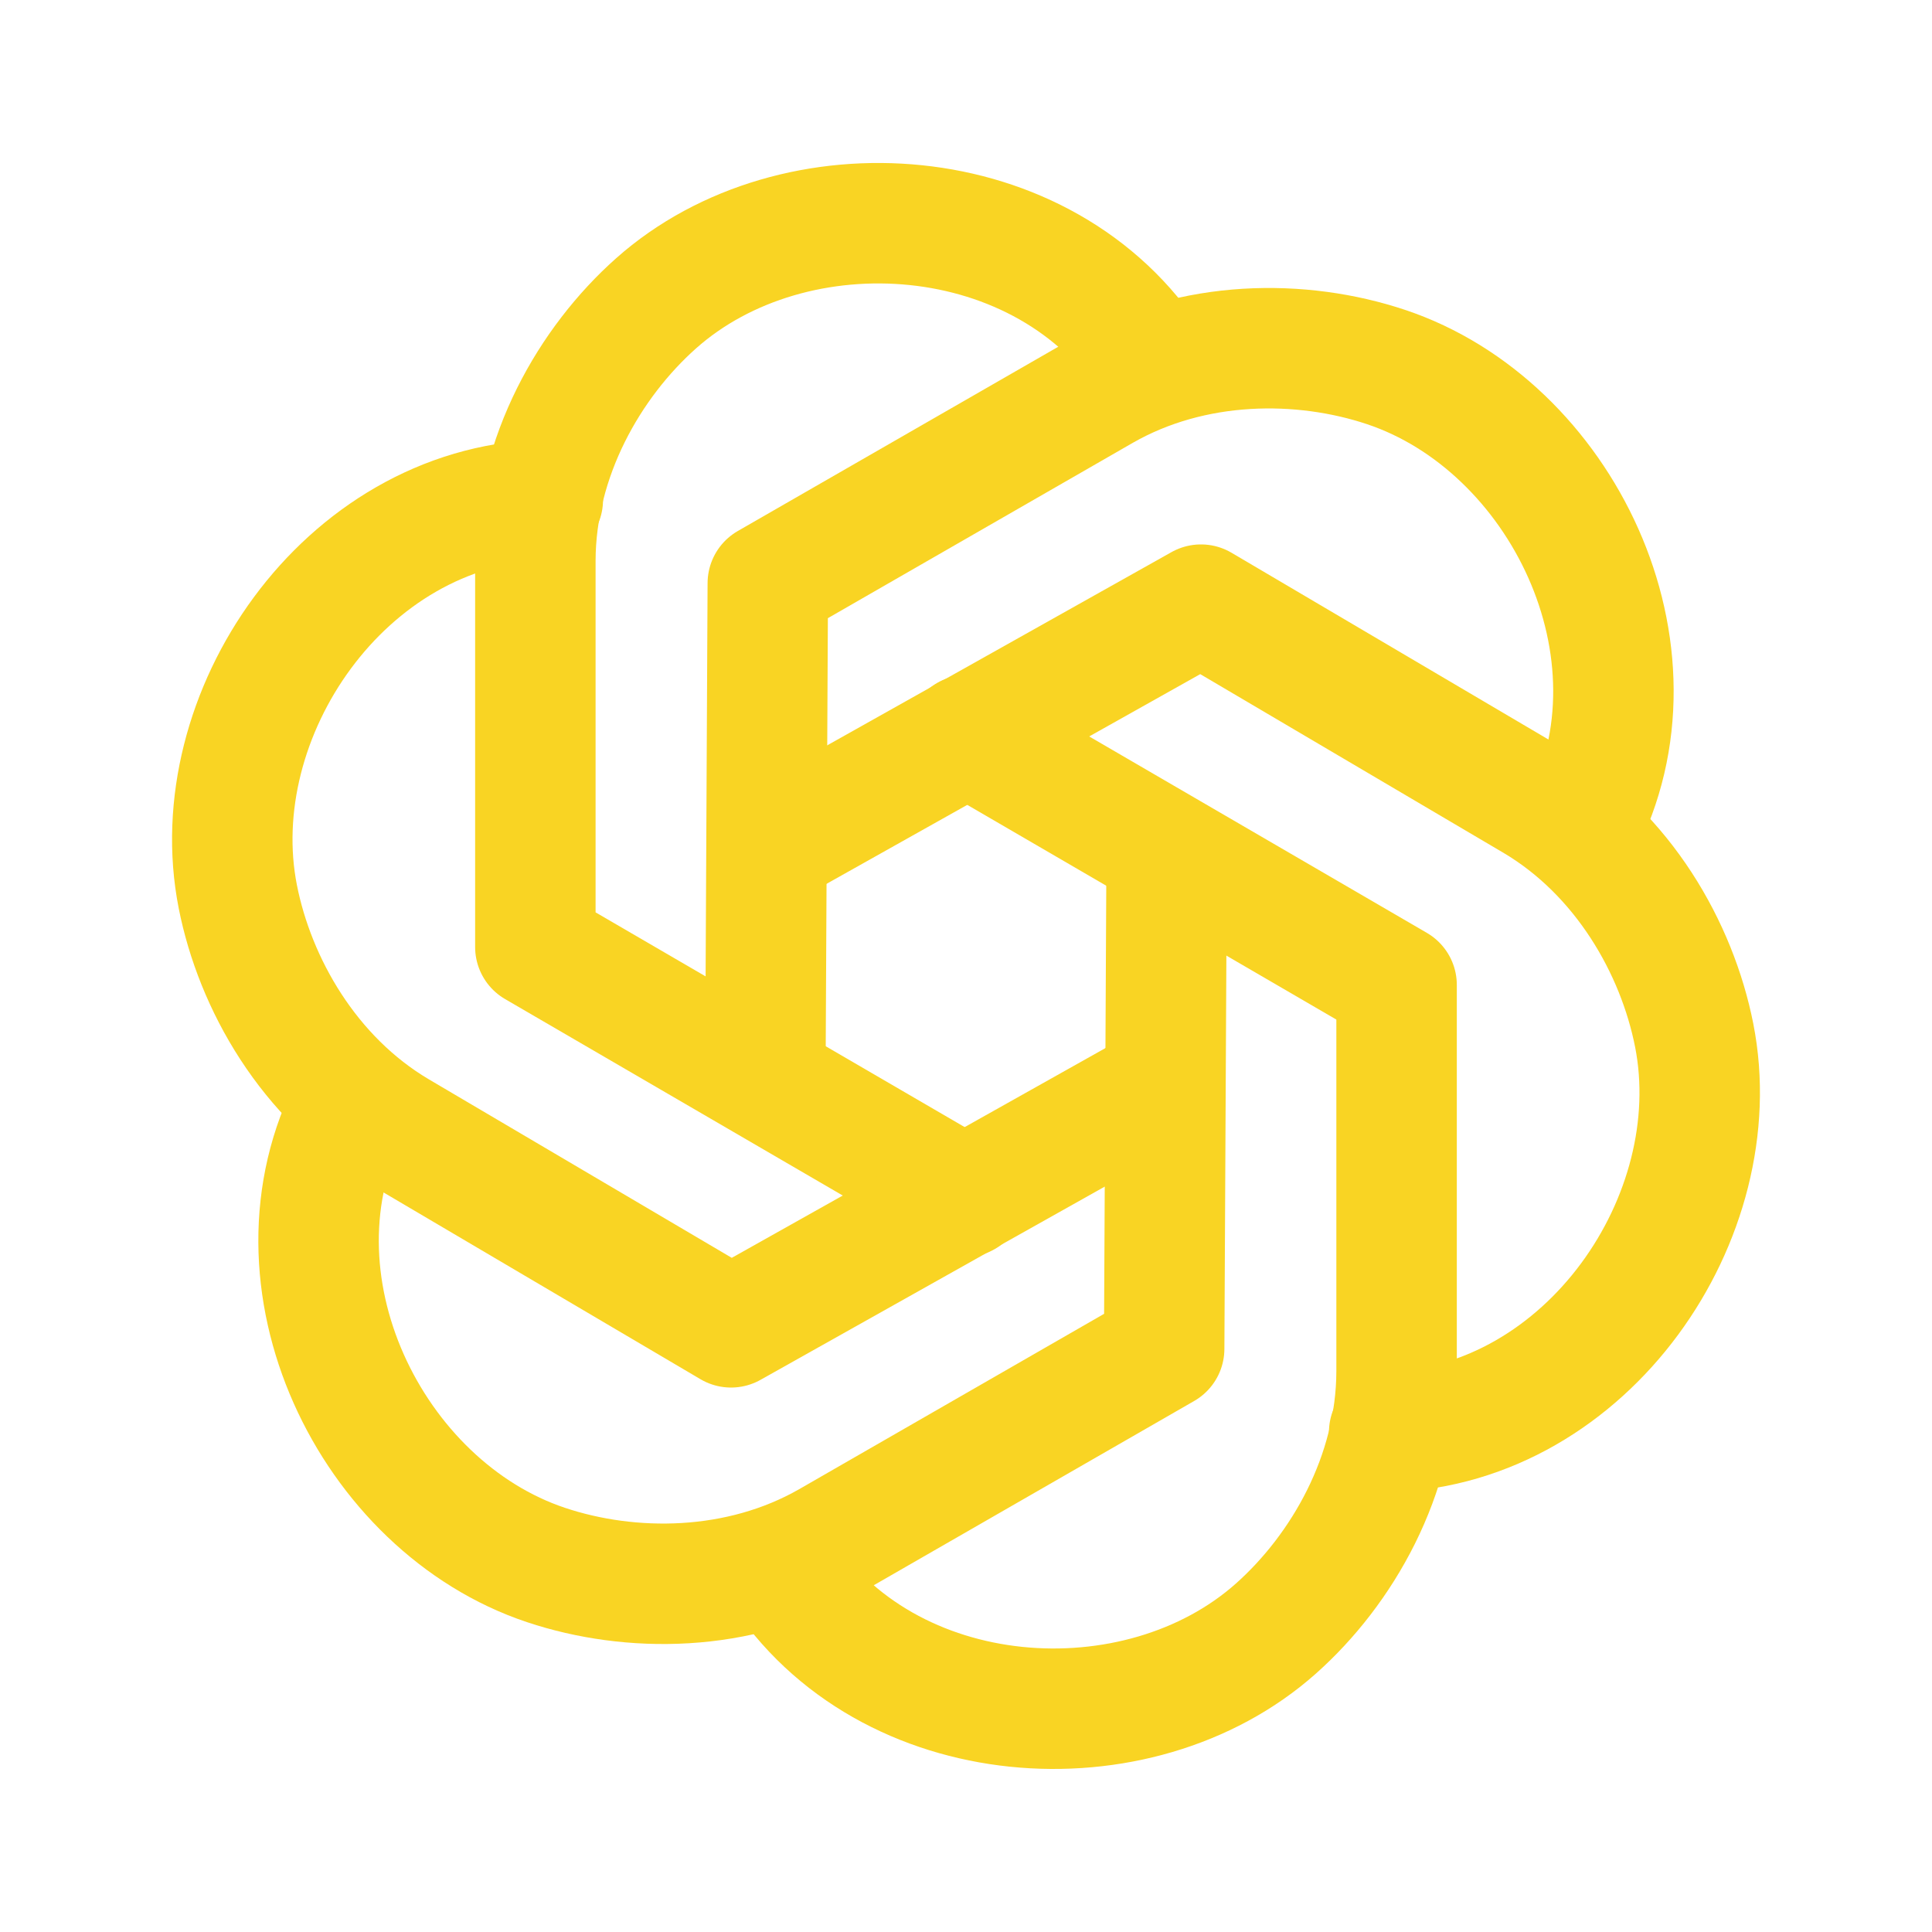 <svg width="60" height="60" viewBox="0 0 60 60" fill="none" xmlns="http://www.w3.org/2000/svg">
<path d="M29.962 37.169L16.626 29.41V17.407C16.633 14.183 18.313 11.254 20.373 9.422C24.654 5.614 32.475 6.116 35.797 11.328" stroke="#F9D423" stroke-width="3.741" stroke-linecap="round" stroke-linejoin="round"/>
<path d="M30.036 22.83L43.372 30.588V42.592C43.365 45.816 41.685 48.744 39.625 50.576C35.344 54.384 27.523 53.882 24.201 48.671" stroke="#F9D423" stroke-width="3.741" stroke-linecap="round" stroke-linejoin="round"/>
<path d="M23.768 33.541L23.845 18.113L34.251 12.129C37.049 10.527 40.425 10.524 43.041 11.397C48.476 13.209 51.94 20.239 49.078 25.717" stroke="#F9D423" stroke-width="3.741" stroke-linecap="round" stroke-linejoin="round"/>
<path d="M36.232 26.459L36.154 41.887L25.749 47.871C22.951 49.473 19.575 49.476 16.959 48.603C11.524 46.791 8.06 39.761 10.922 34.283" stroke="#F9D423" stroke-width="3.741" stroke-linecap="round" stroke-linejoin="round"/>
<path d="M23.842 26.329L37.297 18.778L47.638 24.872C50.413 26.514 52.082 29.449 52.615 32.154C53.723 37.775 49.32 44.258 43.143 44.474" stroke="#F9D423" stroke-width="3.741" stroke-linecap="round" stroke-linejoin="round"/>
<path d="M36.157 33.669L22.703 41.221L12.362 35.127C9.587 33.484 7.918 30.55 7.385 27.845C6.277 22.224 10.68 15.74 16.857 15.524" stroke="#F9D423" stroke-width="3.741" stroke-linecap="round" stroke-linejoin="round"/>
</svg>
